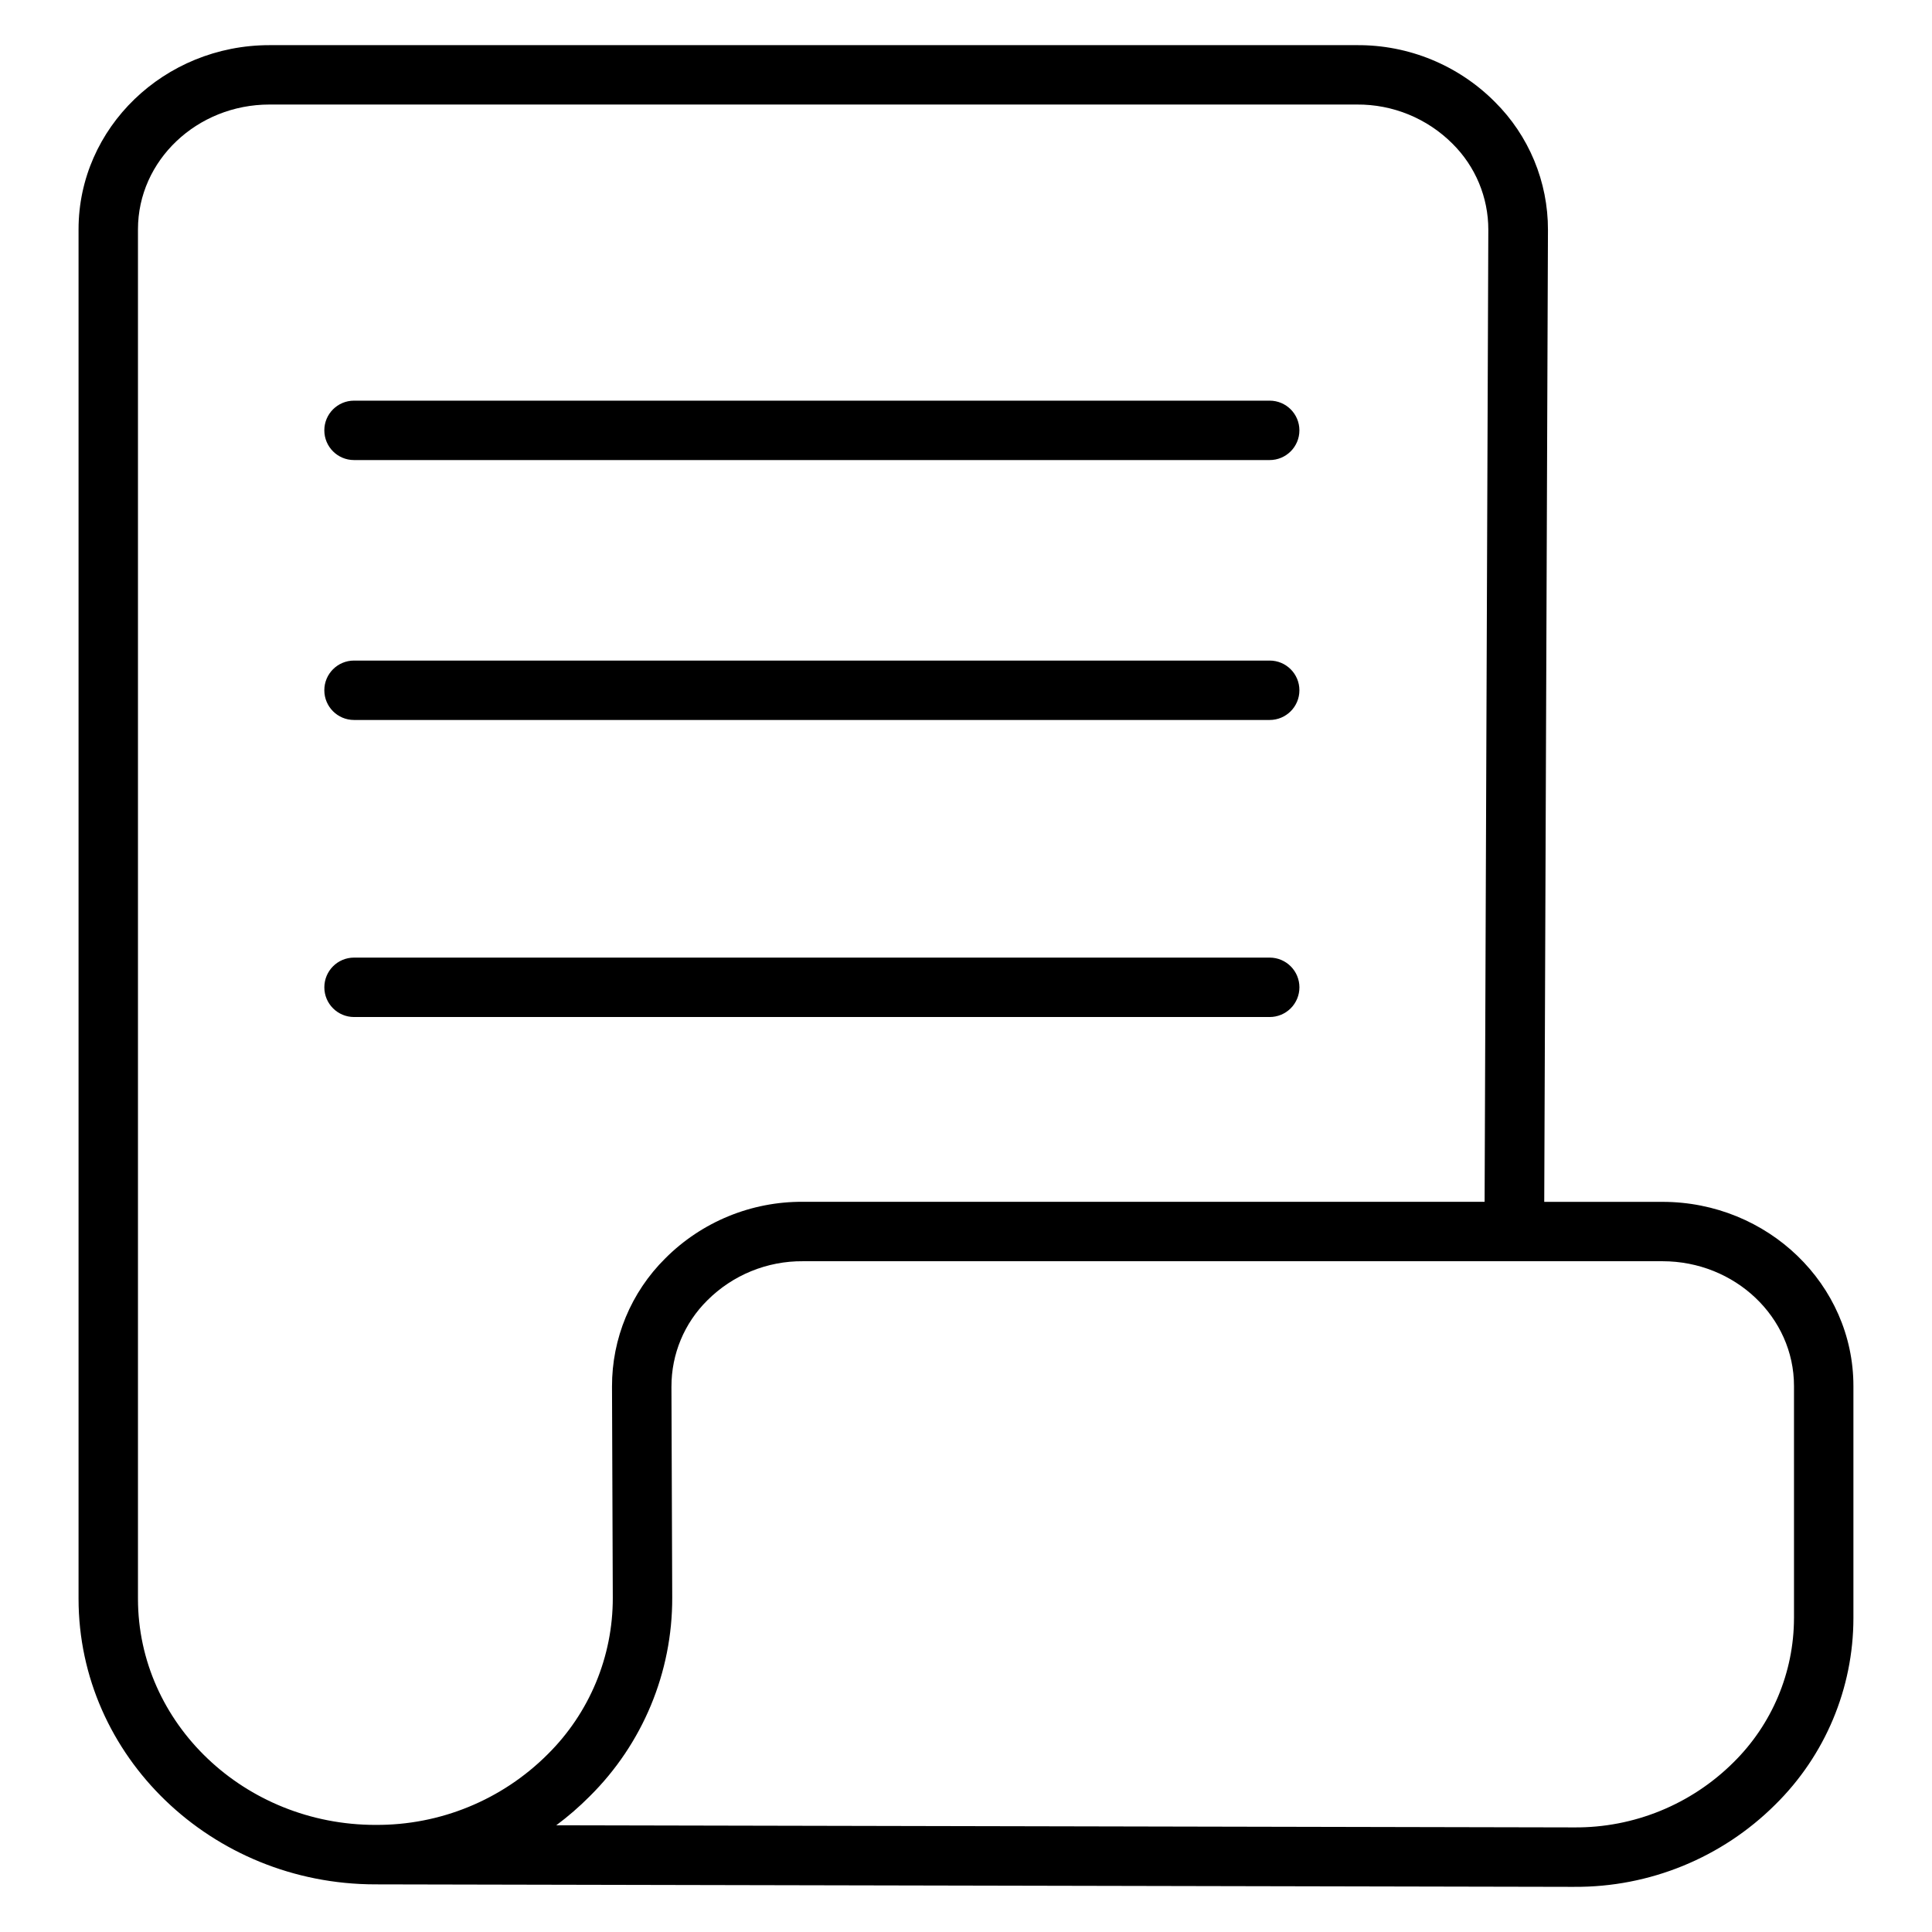 <?xml version="1.0" encoding="UTF-8"?>
<!-- Uploaded to: ICON Repo, www.iconrepo.com, Generator: ICON Repo Mixer Tools -->
<svg fill="#000000" width="800px" height="800px" version="1.1" viewBox="144 144 512 512" xmlns="http://www.w3.org/2000/svg">
 <g>
  <path d="m584.58 462.5h-31.34l0.984-257.55c0.039-12.762-5.043-25.008-14.113-33.988-9.668-9.691-22.824-15.094-36.516-14.996h-288.18c-27.895 0-50.598 21.895-50.598 48.809v362.91c0 41.73 35.277 75.68 78.652 75.691l317.53 0.66h0.207v-0.004c19.938 0.129 39.102-7.703 53.234-21.766 13.246-13.039 20.715-30.84 20.734-49.426v-61.531c0-26.914-22.703-48.805-50.598-48.805zm-341.04 165.12c-34.758 0-62.977-26.895-62.977-59.945v-362.91c0-18.234 15.637-33.062 34.852-33.062h288.18c9.484-0.074 18.602 3.656 25.309 10.359 6.098 6.027 9.527 14.246 9.516 22.82l-0.984 257.61h-180.63c-13.688-0.098-26.84 5.305-36.508 14.996-9.066 8.98-14.152 21.223-14.109 33.984l0.207 55.98c0.027 15.582-6.199 30.523-17.281 41.477-12.078 12.07-28.492 18.801-45.566 18.688zm375.89-54.789h-0.004c-0.027 14.402-5.832 28.191-16.105 38.285-11.191 11.105-26.352 17.285-42.117 17.164h-0.168l-269.62-0.562c3.141-2.336 6.102-4.902 8.859-7.676 14.047-13.91 21.926-32.875 21.871-52.645l-0.207-55.98h0.004c-0.012-8.574 3.414-16.793 9.512-22.816 6.719-6.711 15.848-10.445 25.34-10.363h227.78c19.219 0 34.852 14.828 34.852 33.062z"/>
  <path d="m237.82 265.92h242.66c4.348 0 7.875-3.523 7.875-7.871s-3.527-7.871-7.875-7.871h-242.66c-4.348 0-7.871 3.523-7.871 7.871s3.523 7.871 7.871 7.871z"/>
  <path d="m237.82 334.8h242.66c4.348 0 7.875-3.523 7.875-7.871 0-4.348-3.527-7.871-7.875-7.871h-242.66c-4.348 0-7.871 3.523-7.871 7.871 0 4.348 3.523 7.871 7.871 7.871z"/>
  <path d="m488.36 405.65c0-2.09-0.832-4.094-2.309-5.566-1.477-1.477-3.477-2.309-5.566-2.309h-242.66c-4.348 0-7.871 3.527-7.871 7.875 0 4.348 3.523 7.871 7.871 7.871h242.66c2.09 0 4.09-0.832 5.566-2.305 1.477-1.477 2.309-3.481 2.309-5.566z"/>
 </g>
</svg>